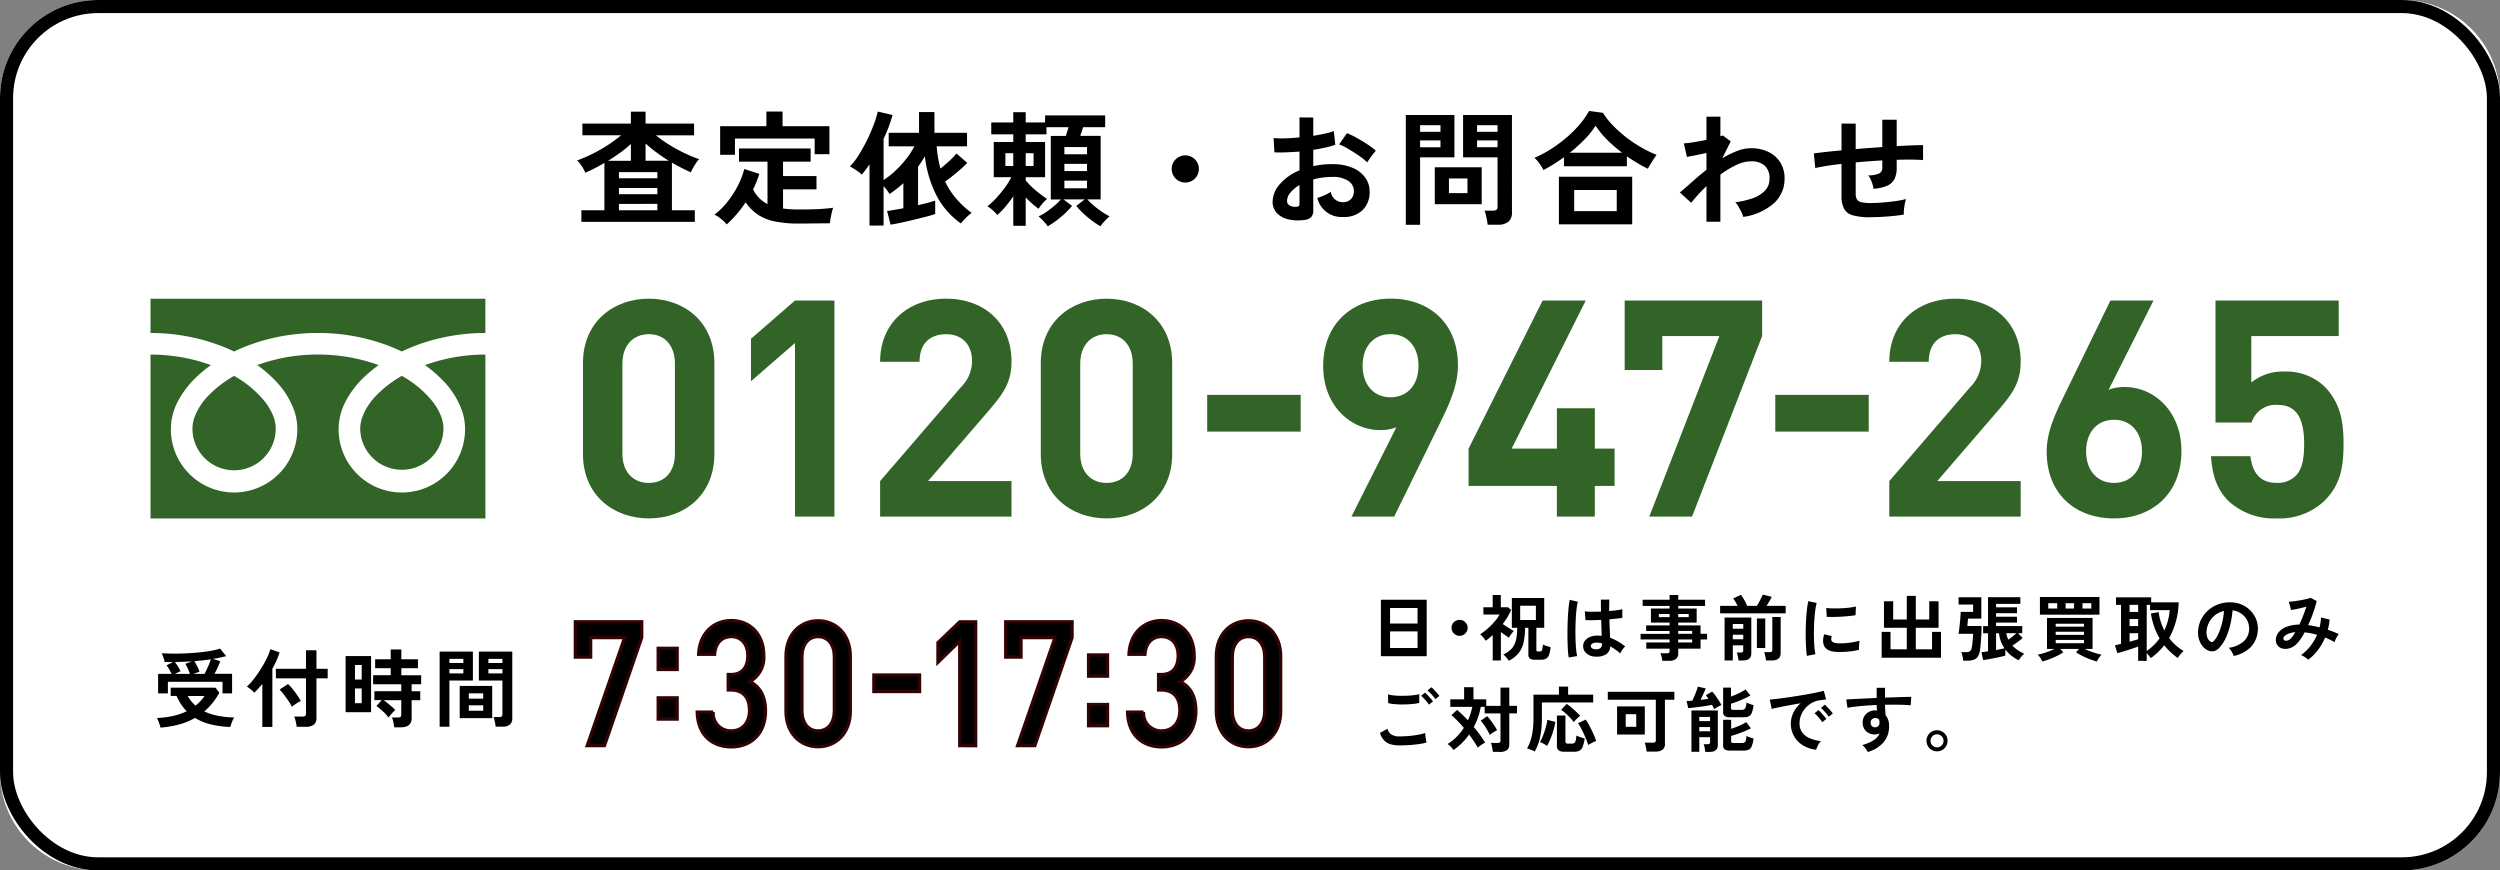 <svg id="グループ_15413" data-name="グループ 15413" xmlns="http://www.w3.org/2000/svg" xmlns:xlink="http://www.w3.org/1999/xlink" width="382" height="133" viewBox="0 0 382 133">
  <rect x="0" y="0" width="382" height="133" fill="#808080" stroke="none"/>
  <defs>
    <clipPath id="clip-path">
      <rect id="長方形_9751" data-name="長方形 9751" width="382" height="133" fill="none"/>
    </clipPath>
    <clipPath id="clip-path-2">
      <rect id="長方形_9754" data-name="長方形 9754" width="335.098" height="33.579" transform="translate(23 46.641)" fill="none"/>
    </clipPath>
  </defs>
  <g id="グループ_15353" data-name="グループ 15353">
    <g id="グループ_15352" data-name="グループ 15352" clip-path="url(#clip-path)">
      <path id="パス_43854" data-name="パス 43854" d="M15,0H367a15,15,0,0,1,15,15V118a15,15,0,0,1-15,15H15A15,15,0,0,1,0,118V15A15,15,0,0,1,15,0" fill="#fff"/>
      <rect id="長方形_9750" data-name="長方形 9750" width="380" height="131" rx="14" transform="translate(1 1)" fill="none" stroke="#000" stroke-width="2"/>
      <path id="パス_43855" data-name="パス 43855" d="M88.836,33.9V32.131h3.516V24.892q-.7.418-1.443.8c-.495.254-.983.487-1.464.7a6.184,6.184,0,0,0-.562-1.016,4.906,4.906,0,0,0-.692-.865,20.76,20.76,0,0,0,2.289-.978,24.266,24.266,0,0,0,2.356-1.34,19.175,19.175,0,0,0,2.062-1.52H88.989V18.888H96.4V17.064h2.242v1.824h7.41v1.786h-5.835a19.183,19.183,0,0,0,2.054,1.454,24.8,24.8,0,0,0,2.307,1.263,20.264,20.264,0,0,0,2.253.931,3.013,3.013,0,0,0-.457.56c-.164.248-.32.5-.464.76a7.485,7.485,0,0,0-.352.694q-.7-.323-1.435-.694t-1.454-.788v7.277h3.5V33.9Zm4.086-9.329H96.4V22a17.3,17.3,0,0,1-1.644,1.338q-.883.637-1.833,1.226m1.653,2.679h5.871V26.3H94.575Zm0,2.432h5.871v-.95H94.575Zm0,2.451h5.871v-.97H94.575Zm4.066-7.562h3.553q-.988-.608-1.881-1.272t-1.672-1.369Z"/>
      <path id="パス_43856" data-name="パス 43856" d="M111.047,34.3a4.531,4.531,0,0,0-.522-.552,7.488,7.488,0,0,0-.693-.561,3.755,3.755,0,0,0-.666-.388,10.825,10.825,0,0,0,1.967-1.929,14.908,14.908,0,0,0,1.6-2.471,11.575,11.575,0,0,0,.989-2.574l2.3.741a15.912,15.912,0,0,1-.95,2.375,4.968,4.968,0,0,0,2.2,2.242V24.7h-4.351V22.688h10.945V24.7h-4.219v2.2h5.112v2.033h-5.112v2.926q.551.077,1.159.114t1.292.038q.835,0,1.777-.019t1.843-.085q.9-.066,1.587-.162-.076.208-.191.665c-.076.3-.143.618-.2.94a7.722,7.722,0,0,0-.1.77q-.722,0-1.567.01l-1.662.019q-.817.009-1.483.009a18.081,18.081,0,0,1-3.743-.332,7.24,7.24,0,0,1-2.592-1.055,7,7,0,0,1-1.834-1.862,17.894,17.894,0,0,1-2.889,3.383m-1.006-10.641v-4.37h7.067V17.046h2.47v2.241h7.163v4.275H124.48V21.168H112.3v2.489Z"/>
      <path id="パス_43857" data-name="パス 43857" d="M132.859,34.468V25.119c-.189.28-.383.548-.58.808s-.389.51-.579.751a7.655,7.655,0,0,0-.874-.665q-.513-.344-.949-.589a10.653,10.653,0,0,0,1.4-1.834q.674-1.092,1.263-2.3a24.313,24.313,0,0,0,1-2.327,14.708,14.708,0,0,0,.58-1.919l2.262.531q-.249.913-.6,1.834t-.77,1.815v6.289a12.91,12.91,0,0,0,1.806-1.425,16.007,16.007,0,0,0,1.653-1.806,11.361,11.361,0,0,0,1.235-1.919h-3.914V20.293h4.636V17.12h2.356v3.173h4.978v2.071h-4.636a18.786,18.786,0,0,0,.57,3.4q.665-.533,1.349-1.159a10,10,0,0,0,1.1-1.16l1.653,1.445a20.866,20.866,0,0,1-1.606,1.472q-.921.77-1.776,1.377a11.887,11.887,0,0,0,1.748,2.68,13.971,13.971,0,0,0,2.3,2.109,7.233,7.233,0,0,0-.885.769,7.908,7.908,0,0,0-.75.846,12.062,12.062,0,0,1-3.743-4.284,17.73,17.73,0,0,1-1.767-5.976c-.165.278-.332.551-.5.816s-.351.527-.541.78v5.871q.78-.171,1.473-.362c.462-.126.846-.234,1.148-.323V32.7q-.683.229-1.576.456c-.6.153-1.207.3-1.834.457s-1.238.291-1.833.418-1.121.228-1.577.3l-.532-2.09c.3-.038.671-.094,1.1-.171s.893-.158,1.387-.247V27.989a18.037,18.037,0,0,1-2.109,1.653,7.651,7.651,0,0,0-.913-1.2v6.023Z"/>
      <path id="パス_43858" data-name="パス 43858" d="M160.1,34.582a6.3,6.3,0,0,0-.636-.779,8.9,8.9,0,0,0-.77-.741,6.935,6.935,0,0,0,1.169-.665,14.39,14.39,0,0,0,1.235-.95,9.816,9.816,0,0,0,1-.969h-1.539V20.769h2.3c.063-.2.133-.425.209-.665s.145-.462.209-.665H159.9v1.083h-3.172V21.7h2.963v5.377h-2.963v.494a12.274,12.274,0,0,0,1.586,1.567,17.451,17.451,0,0,0,1.682,1.264,4.587,4.587,0,0,0-.693.684,8.176,8.176,0,0,0-.618.817c-.318-.24-.644-.507-.979-.8s-.662-.6-.978-.931v4.332h-1.9V30q-.533.778-1.16,1.53a11.176,11.176,0,0,1-1.291,1.32,5.185,5.185,0,0,0-.656-.693,4.747,4.747,0,0,0-.846-.637,10.735,10.735,0,0,0,1.35-1.254,18.277,18.277,0,0,0,1.32-1.6,10.54,10.54,0,0,0,.978-1.587h-2.678V21.7h2.983V20.522h-3.363V18.717h3.363V17.14h1.9v1.577h2.963V17.634h9.178v1.8H165.5c-.065.2-.133.421-.209.655s-.152.459-.229.675h3.117v9.709h-2.034a11.59,11.59,0,0,0,1.007.959,13.075,13.075,0,0,0,1.227.932,10.694,10.694,0,0,0,1.168.693,8.756,8.756,0,0,0-.77.741,6.416,6.416,0,0,0-.637.779,14.5,14.5,0,0,1-1.966-1.4,12.228,12.228,0,0,1-1.719-1.719l1.291-.988H162.5l1.31.988a11.952,11.952,0,0,1-1.728,1.719,15.008,15.008,0,0,1-1.977,1.4m-6.478-9.215h1.2V23.41h-1.2Zm3.1,0h1.2V23.41h-1.2Zm5.909-1.786h3.458v-1.1h-3.458Zm0,2.565h3.458v-1.1h-3.458Zm0,2.622h3.458V27.609h-3.458Z"/>
      <path id="パス_43859" data-name="パス 43859" d="M181.1,27.894a2.078,2.078,0,1,1,1.481-.608,2.011,2.011,0,0,1-1.481.608"/>
      <path id="パス_43860" data-name="パス 43860" d="M199.246,33.613a6.507,6.507,0,0,1-2.49-.123,3.394,3.394,0,0,1-1.691-.979,2.481,2.481,0,0,1-.608-1.71,4.1,4.1,0,0,1,1.093-2.65,7.85,7.85,0,0,1,3.012-2.119V23.163q-1.045.075-2.024.114t-1.814,0l-.115-2.185a13.5,13.5,0,0,0,1.768.047q1.043-.027,2.185-.142V17.938l2.108.019V20.75q.951-.151,1.777-.332a9.139,9.139,0,0,0,1.359-.39l.227,2.09a11.383,11.383,0,0,1-1.539.437q-.873.19-1.824.342v2.489a11.856,11.856,0,0,1,1.388-.228,14.51,14.51,0,0,1,1.5-.076,7.746,7.746,0,0,1,3.106.56,4.531,4.531,0,0,1,1.947,1.5,3.579,3.579,0,0,1,.665,2.119,3.767,3.767,0,0,1-1.1,2.869,4.094,4.094,0,0,1-2.984,1.026,3.78,3.78,0,0,1-3.9-2.907,9.665,9.665,0,0,0,1.064-.409,6.186,6.186,0,0,0,.989-.522,1.858,1.858,0,0,0,1.824,1.577,1.627,1.627,0,0,0,1.272-.484,1.735,1.735,0,0,0,.437-1.207,1.859,1.859,0,0,0-.836-1.548,4.2,4.2,0,0,0-2.508-.618,10.55,10.55,0,0,0-2.869.38V32.15a1.442,1.442,0,0,1-.322,1.035,1.826,1.826,0,0,1-1.1.428M197.877,31.6a.967.967,0,0,0,.523-.076.363.363,0,0,0,.162-.342V28.274a5.393,5.393,0,0,0-1.388,1.159,1.982,1.982,0,0,0-.512,1.254.766.766,0,0,0,.322.665,1.621,1.621,0,0,0,.893.247m11.039-6.783a9.1,9.1,0,0,0-1.234-1q-.78-.542-1.6-1.026a9.786,9.786,0,0,0-1.463-.732l1.2-1.71a12.305,12.305,0,0,1,1.5.722q.817.456,1.6.969a11.3,11.3,0,0,1,1.312.988c-.127.14-.283.33-.466.57s-.355.475-.513.7-.27.4-.333.513"/>
      <path id="パス_43861" data-name="パス 43861" d="M214.807,34.354V17.577h7.428v6.46h-5.244V34.354Zm2.184-14.212h3.116V19.135h-3.116Zm0,2.356h3.116V21.453h-3.116Zm2.242,3.059H226.4V31.2h-7.163Zm2.166,3.952h2.831V27.267H221.4Zm5.909,4.826a5.994,5.994,0,0,0-.1-.712q-.076-.41-.17-.8a3.8,3.8,0,0,0-.209-.637h1.272a.9.9,0,0,0,.551-.133.544.544,0,0,0,.171-.456V24.037h-5.263v-6.46h7.467V32.416a1.857,1.857,0,0,1-.522,1.454,2.536,2.536,0,0,1-1.7.465Zm-1.615-14.193h3.135V19.135h-3.135Zm0,2.356h3.135V21.453h-3.135Z"/>
      <path id="パス_43862" data-name="パス 43862" d="M235.84,25.975a7.518,7.518,0,0,0-.627-1.016,4.889,4.889,0,0,0-.761-.846,16.448,16.448,0,0,0,2.48-1.3,20.962,20.962,0,0,0,2.375-1.748,17.93,17.93,0,0,0,2.033-2.014,12.358,12.358,0,0,0,1.472-2.1l2.11.285a11.956,11.956,0,0,0,1.519,1.919,18.525,18.525,0,0,0,2.014,1.805,20.453,20.453,0,0,0,2.3,1.548,16.957,16.957,0,0,0,2.375,1.15q-.169.228-.428.618t-.5.788a7.209,7.209,0,0,0-.4.722q-.78-.38-1.6-.865t-1.615-1.035v1.52h-9.614V24.018q-.778.57-1.577,1.073t-1.557.884M238.2,27H249.4v7.277H238.2Zm1.672-3.667h7.981a21.141,21.141,0,0,1-2.272-1.966,13.588,13.588,0,0,1-1.775-2.157,13.045,13.045,0,0,1-1.682,2.09,24.149,24.149,0,0,1-2.252,2.033m.665,8.93h6.5v-3.23h-6.5Z"/>
      <path id="パス_43863" data-name="パス 43863" d="M260.748,33.88V28.445a24.472,24.472,0,0,0-2.336,2.546L256.683,29.4q.8-.646,1.842-1.587t2.223-1.871V23.371q-.854.192-1.672.353t-1.31.256l-.475-2.071a12.831,12.831,0,0,0,1.491-.18c.653-.109,1.308-.225,1.966-.352V17.824h2.129v3a1.191,1.191,0,0,0,.361-.133l1.215.912-1.291,2.584a14.336,14.336,0,0,1,2.223-1.1,5.931,5.931,0,0,1,2.166-.438,6.053,6.053,0,0,1,2.66.561,4.328,4.328,0,0,1,1.814,1.6,4.562,4.562,0,0,1,.656,2.5,4.983,4.983,0,0,1-1.6,3.723,8.964,8.964,0,0,1-4.711,2.11,4.065,4.065,0,0,0-.275-.723c-.133-.278-.284-.557-.448-.837a3.977,3.977,0,0,0-.494-.683,12.463,12.463,0,0,0,2.68-.617,4.682,4.682,0,0,0,1.861-1.16,2.549,2.549,0,0,0,.685-1.813,2.543,2.543,0,0,0-.741-2.006,3.059,3.059,0,0,0-2.09-.654,5.361,5.361,0,0,0-2.262.569,14.007,14.007,0,0,0-2.412,1.463v7.2Z"/>
      <path id="パス_43864" data-name="パス 43864" d="M285.809,33.195a9.628,9.628,0,0,1-2.688-.294,2.172,2.172,0,0,1-1.35-1.008,4.172,4.172,0,0,1-.389-1.985V25.044q-1.215.132-2.252.3t-1.758.333l-.209-2.243c.483-.063,1.09-.136,1.825-.218s1.533-.162,2.394-.238V18.888h2.166v3.9q1.006-.1,2.043-.171l2.024-.152V18.3h2.2v4.028q1.254-.075,2.289-.113t1.739-.039v2.28q-.741-.057-1.776-.067t-2.252.029v1.216a3.889,3.889,0,0,1-.322,1.691A2.247,2.247,0,0,1,288.4,28.36a6.22,6.22,0,0,1-2.118.484,5.457,5.457,0,0,0-.3-1.092,3.608,3.608,0,0,0-.513-.96,3.862,3.862,0,0,0,1.662-.284.921.921,0,0,0,.486-.875V24.512q-.99.057-2.024.133t-2.043.171V29.6a1.656,1.656,0,0,0,.2.884,1.07,1.07,0,0,0,.713.427,7.034,7.034,0,0,0,1.444.114q.7,0,1.672-.076t1.957-.209a14.434,14.434,0,0,0,1.711-.322,5.24,5.24,0,0,0-.2.778c-.056.3-.1.6-.124.893a4.648,4.648,0,0,0-.018.7q-1.16.189-2.536.294t-2.556.1"/>
      <path id="パス_43865" data-name="パス 43865" d="M211,91.644h7v8.624h-7Zm1.4,3.63h4.2V92.9h-4.2Zm0,3.74h4.2V96.473h-4.2Z"/>
      <path id="パス_43866" data-name="パス 43866" d="M223.025,97.155a1.238,1.238,0,0,1-1.232-1.231,1.155,1.155,0,0,1,.363-.859,1.2,1.2,0,0,1,.869-.351,1.162,1.162,0,0,1,.616.165,1.341,1.341,0,0,1,.446.434,1.115,1.115,0,0,1,.17.611,1.169,1.169,0,0,1-.17.621,1.3,1.3,0,0,1-.446.445,1.172,1.172,0,0,1-.616.165"/>
      <path id="パス_43867" data-name="パス 43867" d="M228.086,100.918V97.035c-.17.153-.342.3-.518.45s-.359.286-.551.418a4.269,4.269,0,0,0-.4-.527,3.86,3.86,0,0,0-.45-.462,8.766,8.766,0,0,0,1.133-.853,10.638,10.638,0,0,0,1.072-1.084,6.328,6.328,0,0,0,.764-1.078h-2.475v-1.11h1.42v-1.87h1.242v1.87h1.111l.462.418a9.146,9.146,0,0,1-.566,1.1,11.573,11.573,0,0,1-.71,1.045l.572.38q.307.2.606.379t.516.3a4.373,4.373,0,0,0-.423.506,3.881,3.881,0,0,0-.336.527c-.169-.117-.359-.251-.572-.4s-.43-.306-.648-.468v4.346Zm2.452.044a3,3,0,0,0-.368-.506,2.619,2.619,0,0,0-.468-.441,4.055,4.055,0,0,0,1.3-.924,2.9,2.9,0,0,0,.637-1.281,8.611,8.611,0,0,0,.193-1.887h-.824V91.37h4.949v4.553h-1.2V99.3a.276.276,0,0,0,.05.193.317.317,0,0,0,.214.05h.275a.379.379,0,0,0,.226-.061.514.514,0,0,0,.137-.286,6.334,6.334,0,0,0,.11-.71,2.558,2.558,0,0,0,.33.143c.14.051.285.1.435.143s.28.081.391.11a4.7,4.7,0,0,1-.243,1.2,1.041,1.041,0,0,1-.457.571,1.7,1.7,0,0,1-.786.154h-.88a1.316,1.316,0,0,1-.787-.181.741.741,0,0,1-.236-.622V95.923h-.506a10.776,10.776,0,0,1-.22,2.211,4.044,4.044,0,0,1-.743,1.634,4.434,4.434,0,0,1-1.534,1.194m1.749-6.227h2.4V92.557h-2.4Z"/>
      <path id="パス_43868" data-name="パス 43868" d="M239.7,100.467a10.752,10.752,0,0,1-.121-1.106q-.044-.676-.06-1.507t-.006-1.715c.008-.591.026-1.168.055-1.734s.068-1.086.117-1.561a11.191,11.191,0,0,1,.17-1.189l1.254.3a6.18,6.18,0,0,0-.2,1.034c-.054.434-.1.915-.127,1.448s-.047,1.079-.054,1.644,0,1.113.015,1.644.049,1.017.089,1.458a8.853,8.853,0,0,0,.149,1.067Zm4.081-.132a2.162,2.162,0,0,1-1.375-.506,1.443,1.443,0,0,1-.505-1.144,1.333,1.333,0,0,1,.274-.776,1.843,1.843,0,0,1,.748-.572,2.84,2.84,0,0,1,1.156-.214,6.467,6.467,0,0,1,.659.032c-.006-.322-.018-.688-.032-1.1s-.03-.859-.045-1.342c-.455.029-.894.046-1.32.05s-.787,0-1.088-.017l-.088-1.343a7.354,7.354,0,0,0,1.072.073q.666.006,1.4-.029c-.008-.293-.014-.591-.017-.9s-.006-.614-.006-.929H245.9c-.006.278-.012.565-.016.858s-.006.59-.006.891q.66-.056,1.2-.127a5.052,5.052,0,0,0,.815-.159V94.4a7.854,7.854,0,0,1-.836.121c-.352.037-.734.075-1.145.111.016.535.033,1.047.055,1.534s.041.915.056,1.282a6.665,6.665,0,0,1,1.188.561,11.689,11.689,0,0,1,1.121.759,2,2,0,0,0-.28.3,4.766,4.766,0,0,0-.292.418,3.372,3.372,0,0,0-.2.358,7.221,7.221,0,0,0-1.518-1.078,1.514,1.514,0,0,1-.666,1.237,2.766,2.766,0,0,1-1.6.325m.1-1.122a1.069,1.069,0,0,0,.678-.182.8.8,0,0,0,.224-.654V98.3a4.348,4.348,0,0,0-.781-.11,1.249,1.249,0,0,0-.654.131.454.454,0,0,0-.258.373.4.4,0,0,0,.209.375,1.045,1.045,0,0,0,.582.144"/>
      <path id="パス_43869" data-name="パス 43869" d="M254,100.972a3.775,3.775,0,0,0-.106-.6,3.232,3.232,0,0,0-.181-.551h.968a.581.581,0,0,0,.331-.071.343.343,0,0,0,.1-.291v-.342h-3.563v-.945h3.563v-.462H250.68v-.859h4.432v-.439h-3.575V95.56h3.575v-.429h-2.848V92.986h2.848v-.4H251v-.946h4.114v-.725h1.32v.725h4.1v.946h-4.1v.4h2.816v2.145h-2.816v.429h3.41v1.287h1v.859h-1v1.407h-3.41v.7a1.059,1.059,0,0,1-.346.88,1.675,1.675,0,0,1-1.051.275Zm-.528-6.677h1.639v-.474h-1.639Zm2.958,0h1.606v-.474h-1.606Zm0,2.552h2.134v-.439h-2.134Zm0,1.321h2.134v-.462h-2.134Z"/>
      <path id="パス_43870" data-name="パス 43870" d="M262.834,93.713V92.58H265.5c-.1-.213-.216-.43-.34-.649a2.785,2.785,0,0,0-.33-.485l1.188-.56a6.984,6.984,0,0,1,.495.769,7.629,7.629,0,0,1,.45.925h1.475q.164-.242.341-.566t.335-.639a5.108,5.108,0,0,0,.237-.522l1.364.34a6.018,6.018,0,0,1-.342.666c-.146.253-.3.494-.451.721h2.927v1.133Zm.683,7.205V94.361H267.6V99.84q0,1.079-1.309,1.078h-.649a3.4,3.4,0,0,0-.056-.4c-.029-.154-.06-.306-.093-.457a1.522,1.522,0,0,0-.116-.357h.584a.56.56,0,0,0,.313-.066.322.322,0,0,0,.093-.275v-.76h-1.594v2.311Zm1.254-4.852h1.6v-.715h-1.6Zm0,1.618h1.6v-.7h-1.6Zm3.684-3.179h1.276v4.51h-1.276Zm1.387,6.413a3.664,3.664,0,0,0-.055-.418c-.029-.162-.062-.321-.1-.478a2.011,2.011,0,0,0-.121-.38h.825a.553.553,0,0,0,.319-.072.328.328,0,0,0,.1-.28V94.273h1.276v5.5q0,1.145-1.353,1.145Z"/>
      <path id="パス_43871" data-name="パス 43871" d="M276.1,100.214c-.051-.3-.092-.67-.121-1.107s-.049-.913-.061-1.43-.01-1.05,0-1.6.033-1.088.066-1.612.078-1.01.133-1.457a11.427,11.427,0,0,1,.192-1.145l1.287.265a6.873,6.873,0,0,0-.209,1.028c-.059.422-.106.885-.143,1.386s-.06,1.019-.071,1.547-.009,1.04.005,1.539.041.949.078,1.352a7.335,7.335,0,0,0,.142.98Zm4.675-.595q-1.9-.054-2.156-1.243a2.406,2.406,0,0,1-.044-.66,3.289,3.289,0,0,1,.165-.8l1.155.287a1.237,1.237,0,0,0-.083.372.847.847,0,0,0,.04.3q.141.4,1.166.429a9.8,9.8,0,0,0,1.06-.039,11.086,11.086,0,0,0,1.111-.149,8.522,8.522,0,0,0,.952-.219c-.014.1-.032.242-.049.419s-.031.353-.039.532-.007.33,0,.446a9.707,9.707,0,0,1-1.106.21q-.588.075-1.154.1t-1.018.015m-1.65-5.368-.076-1.354a8.834,8.834,0,0,0,1.022.068q.606.011,1.259-.018t1.254-.1a6.912,6.912,0,0,0,1-.182L283.525,94c-.293.05-.634.1-1.023.136s-.79.073-1.2.094-.811.035-1.189.039-.705,0-.984-.017"/>
      <path id="パス_43872" data-name="パス 43872" d="M287.517,100.5V96.551h1.354v2.662h2.486V95.924H287.87V91.876h1.408v2.783h2.079V91.051h1.375v3.608h2.056V91.876h1.42v4.048h-3.476v3.289h2.486V96.551h1.363V100.5Z"/>
      <path id="パス_43873" data-name="パス 43873" d="M299.981,100.951a3.149,3.149,0,0,0-.06-.435c-.033-.165-.07-.329-.111-.49a2.253,2.253,0,0,0-.126-.385h.792a.875.875,0,0,0,.55-.142.923.923,0,0,0,.253-.551q.056-.285.1-.659t.076-.76q.033-.384.033-.682h-2.222q.056-.34.111-.8t.1-.941c.033-.322.059-.627.078-.913s.031-.52.038-.7h1.9V92.371h-2.223V91.259h3.477v3.267h-2.035c-.008.14-.023.319-.045.539s-.04.415-.055.583h2.168c0,.558-.014,1.047-.039,1.469s-.053.8-.082,1.133-.063.647-.1.94a2.675,2.675,0,0,1-.308,1.068,1.249,1.249,0,0,1-.627.539,2.8,2.8,0,0,1-1,.154Zm8.482-.056a6.378,6.378,0,0,1-1.151-.731,5.324,5.324,0,0,1-.9-.918v.934c-.184.052-.425.112-.726.182s-.62.138-.957.2-.656.125-.957.177-.55.091-.748.12l-.253-1.2.435-.056c.173-.021.36-.047.566-.077V96.759h-.748V95.671h.748V91.249h4.939v1.022H305V92.8h3.2v.9H305v.538h3.2v.9H305v.529h4v1.088h-.639l.693.726a7.889,7.889,0,0,1-.737.6c-.294.213-.568.4-.825.56a4.605,4.605,0,0,0,.83.71,6.7,6.7,0,0,0,.985.544,2.264,2.264,0,0,0-.3.276,4.12,4.12,0,0,0-.325.39,4.026,4.026,0,0,0-.224.335M305,99.322c.248-.044.484-.089.709-.137s.416-.09.577-.127a4.871,4.871,0,0,1-.836-2.3H305Zm1.869-1.584c.213-.146.432-.308.654-.483s.416-.341.578-.5h-1.54a3.634,3.634,0,0,0,.121.506,3.689,3.689,0,0,0,.187.473"/>
      <path id="パス_43874" data-name="パス 43874" d="M320.408,101.083a11.414,11.414,0,0,1-1.089-.358,11.73,11.73,0,0,1-1.149-.507,8.969,8.969,0,0,1-.951-.544l.451-.516h-2.85l.451.516a7.7,7.7,0,0,1-.94.539,12.515,12.515,0,0,1-1.155.5,11.008,11.008,0,0,1-1.106.358,3.577,3.577,0,0,0-.307-.544,2.885,2.885,0,0,0-.4-.489c.241-.052.511-.121.808-.209s.6-.192.907-.309.591-.238.848-.362h-1.145V94.417h6.963v4.741h-1.2c.258.124.539.245.847.362s.615.22.918.309.575.157.809.209a2.931,2.931,0,0,0-.4.489,3,3,0,0,0-.315.556M311.7,91.226H320.8v2.695H311.7Zm1.277,1.76h1.363v-.813h-1.363Zm1.132,2.772h4.323v-.451h-4.323Zm0,1.254h4.323v-.484h-4.323Zm0,1.265h4.323v-.494h-4.323Zm1.518-5.291h1.287v-.813h-1.287Zm2.574,0h1.354v-.813H318.2Z"/>
      <path id="パス_43875" data-name="パス 43875" d="M326.71,100.983V98.794c-.211.081-.459.169-.742.264s-.576.19-.88.286-.592.183-.863.264-.5.147-.692.2l-.375-1.21c.1-.015.224-.042.384-.082l.551-.138V92.425h-.769V91.27H328.7v.77h4.2a11.833,11.833,0,0,1-1.451,5.456,7.3,7.3,0,0,0,1.005,1.1,7.749,7.749,0,0,0,1.206.88,4.981,4.981,0,0,0-.9,1.067,10.784,10.784,0,0,1-1.1-.9A9.035,9.035,0,0,1,330.7,98.6a9.9,9.9,0,0,1-2.058,1.958c-.052-.081-.138-.2-.259-.347a5.381,5.381,0,0,0-.368-.412v1.188ZM325.4,93.5h1.309V92.425H325.4Zm0,2.167h1.309V94.592H325.4Zm0,2.376q.385-.1.726-.192c.227-.063.422-.119.582-.171v-.924H325.4Zm2.618,1.419a8.059,8.059,0,0,0,1.089-.891,7.8,7.8,0,0,0,.881-1.023,10.372,10.372,0,0,1-.831-1.8,10.552,10.552,0,0,1-.49-2.007l1.177-.209a8.2,8.2,0,0,0,.869,2.794,8.843,8.843,0,0,0,.556-1.535,8.753,8.753,0,0,0,.258-1.567h-3v-.8h-.506Z"/>
      <path id="パス_43876" data-name="パス 43876" d="M341.3,100.235a2.188,2.188,0,0,0-.164-.418,3.9,3.9,0,0,0-.281-.467,2.4,2.4,0,0,0-.314-.369A4.136,4.136,0,0,0,342.832,98a2.538,2.538,0,0,0,.829-1.776,2.727,2.727,0,0,0-.3-1.452,2.866,2.866,0,0,0-2.223-1.507,15.519,15.519,0,0,1-.33,2.09,10.893,10.893,0,0,1-.654,2,5.77,5.77,0,0,1-1.007,1.584,1.655,1.655,0,0,1-.875.561,1.575,1.575,0,0,1-.9-.121,2.144,2.144,0,0,1-.812-.627,2.981,2.981,0,0,1-.539-1.017,3.55,3.55,0,0,1-.155-1.26,4.565,4.565,0,0,1,1.6-3.267,4.829,4.829,0,0,1,1.617-.913,5.181,5.181,0,0,1,1.948-.253,4.376,4.376,0,0,1,1.571.374,4.115,4.115,0,0,1,2.152,2.245,4.119,4.119,0,0,1-.808,4.184,5.132,5.132,0,0,1-2.652,1.392m-3.574-2.222a.415.415,0,0,0,.252.088.384.384,0,0,0,.265-.132,3.888,3.888,0,0,0,.73-1.122,9.137,9.137,0,0,0,.561-1.639,10.825,10.825,0,0,0,.293-1.859,3.405,3.405,0,0,0-2.277,1.755,3.5,3.5,0,0,0-.387,1.435,2.119,2.119,0,0,0,.138.9,1.364,1.364,0,0,0,.425.577"/>
      <path id="パス_43877" data-name="パス 43877" d="M352.693,100.807a2.659,2.659,0,0,0-.512-.4,3.571,3.571,0,0,0-.587-.314,6.457,6.457,0,0,0,1.413-1.348A8.062,8.062,0,0,0,354.047,97a9.75,9.75,0,0,0-.957-.236c-.324-.063-.639-.108-.948-.138a10.29,10.29,0,0,1-.587.985,5.2,5.2,0,0,1-.611.753,2.563,2.563,0,0,1-1.007.66,2.105,2.105,0,0,1-1.045.1,1.387,1.387,0,0,1-.819-.423,1.281,1.281,0,0,1-.319-.913,1.834,1.834,0,0,1,.418-1.166,2.861,2.861,0,0,1,1.216-.847,5.559,5.559,0,0,1,1.952-.341q.3-.627.572-1.331t.5-1.4c-.271.074-.556.145-.852.214s-.577.131-.836.182-.475.088-.644.11l-.353-1.265q.288-.011.739-.066t.951-.143c.334-.058.648-.121.945-.187a5.545,5.545,0,0,0,.71-.2l.924.495q-.186.771-.528,1.749a20.362,20.362,0,0,1-.782,1.925c.28.037.564.085.854.143s.584.128.885.209a7.34,7.34,0,0,0,.154-.764,6.458,6.458,0,0,0,.066-.754l1.309.319a8.557,8.557,0,0,1-.264,1.563c.293.094.581.2.864.307s.551.228.808.352a2.83,2.83,0,0,0-.242.352,4.1,4.1,0,0,0-.236.456c-.071.158-.127.3-.17.413-.229-.125-.461-.248-.7-.369a7.947,7.947,0,0,0-.732-.324,9.265,9.265,0,0,1-1.089,1.887,6.926,6.926,0,0,1-1.5,1.49m-3.784-3.168a.306.306,0,0,0,.187.226.618.618,0,0,0,.413.027,1.189,1.189,0,0,0,.534-.33,3.549,3.549,0,0,0,.329-.4,5.764,5.764,0,0,0,.352-.549,3.2,3.2,0,0,0-1.4.4q-.462.3-.418.621"/>
      <path id="パス_43878" data-name="パス 43878" d="M213.829,113.895a4.9,4.9,0,0,1-1.313-.16,2.195,2.195,0,0,1-.991-.572,3.026,3.026,0,0,1-.677-1.171l1.166-.638a1.422,1.422,0,0,0,.583.869,2.185,2.185,0,0,0,1.232.3c.469,0,.954-.022,1.452-.066s.968-.106,1.408-.187a6.984,6.984,0,0,0,1.089-.275,4.545,4.545,0,0,0,.028.462c.018.191.044.377.076.561a4.3,4.3,0,0,0,.1.428,6.864,6.864,0,0,1-1.123.243q-.681.1-1.468.154t-1.557.055m-1.727-6.468-.011-1.331a4.511,4.511,0,0,0,.8.154c.319.036.664.059,1.035.065s.742,0,1.115-.016.719-.047,1.036-.088a4.459,4.459,0,0,0,.78-.159v1.342a4.2,4.2,0,0,1-.748.143c-.316.036-.659.064-1.034.082s-.752.025-1.133.017-.734-.03-1.057-.067a4.747,4.747,0,0,1-.78-.142m6.226.242a4.934,4.934,0,0,0-.56-.727q-.353-.383-.628-.627l.594-.483a3.919,3.919,0,0,1,.4.385c.156.169.313.339.468.512a3.655,3.655,0,0,1,.35.445Zm.979-.836a4.669,4.669,0,0,0-.562-.721,6.166,6.166,0,0,0-.637-.61l.6-.495a4.349,4.349,0,0,1,.4.379c.157.165.313.334.466.507a3.529,3.529,0,0,1,.353.445Z"/>
      <path id="パス_43879" data-name="パス 43879" d="M228.107,114.884a3.45,3.45,0,0,0-.061-.445c-.033-.173-.069-.343-.109-.512a2.626,2.626,0,0,0-.127-.407h1.034a.576.576,0,0,0,.33-.072.341.341,0,0,0,.1-.291V109.01h-2.42v-1h-.594a10.059,10.059,0,0,1-1.067,3.069q.506.606.952,1.221t.786,1.177a2.382,2.382,0,0,0-.386.209q-.219.143-.422.292a2.781,2.781,0,0,0-.326.269,9.2,9.2,0,0,0-.588-.984q-.345-.513-.731-1.029A9.441,9.441,0,0,1,222.1,114.6a4.478,4.478,0,0,0-.424-.5,2.394,2.394,0,0,0-.5-.413,7.143,7.143,0,0,0,1.348-1.051,8.1,8.1,0,0,0,1.149-1.424q-.473-.561-.963-1.061t-.928-.875l.857-.792q.4.319.819.726c.283.272.564.557.842.858a8.975,8.975,0,0,0,.659-2.057h-3.354v-1.155h2.112v-1.848h1.43v1.848H227.1v1h2.178v-2.794h1.342v2.794h1.177v1.155h-1.177v4.7a1.08,1.08,0,0,1-.352.9,1.7,1.7,0,0,1-1.066.28Zm-.462-2.585a6.583,6.583,0,0,0-.357-.693q-.237-.407-.512-.814a5.156,5.156,0,0,0-.528-.671l1-.693c.191.213.381.445.573.7s.367.506.533.759a6.282,6.282,0,0,1,.4.7,5.051,5.051,0,0,0-.566.314,3.883,3.883,0,0,0-.544.4"/>
      <path id="パス_43880" data-name="パス 43880" d="M234.5,114.83a2.281,2.281,0,0,0-.373-.182c-.154-.062-.3-.121-.445-.175a1.814,1.814,0,0,0-.348-.105,6.623,6.623,0,0,0,.733-1.98,12.8,12.8,0,0,0,.247-2.663V106.15H238.2v-1.242h1.409v1.242h3.828v1.189H235.6v2.409a13.609,13.609,0,0,1-.285,2.947,6.972,6.972,0,0,1-.816,2.135m1.883-.848a3.006,3.006,0,0,0-.535-.346,3.1,3.1,0,0,0-.544-.237,6.253,6.253,0,0,0,.484-1.022c.154-.4.291-.818.408-1.243a8.2,8.2,0,0,0,.241-1.145l1.222.319a9.948,9.948,0,0,1-.282,1.25,13.238,13.238,0,0,1-.451,1.3,9.282,9.282,0,0,1-.543,1.127m2.705.88a1.6,1.6,0,0,1-.919-.2.781.781,0,0,1-.269-.671V109.33h1.3v3.992c0,.2.118.3.353.3h.626a.613.613,0,0,0,.385-.1.667.667,0,0,0,.2-.374,5.513,5.513,0,0,0,.11-.754,2.775,2.775,0,0,0,.375.159q.229.083.472.16c.161.051.3.092.418.121a5.387,5.387,0,0,1-.308,1.275,1.13,1.13,0,0,1-.5.6,1.908,1.908,0,0,1-.853.159Zm1.386-4.52a6.237,6.237,0,0,0-.539-.65c-.22-.234-.452-.462-.7-.681a6.254,6.254,0,0,0-.7-.55l.869-.913c.2.146.431.322.676.528s.49.421.733.649a8.777,8.777,0,0,1,.638.66,3.754,3.754,0,0,0-.353.291q-.2.181-.368.358a2.444,2.444,0,0,0-.259.308m2.211,3.487q-.185-.573-.451-1.2t-.556-1.189a7.948,7.948,0,0,0-.555-.934l1.178-.562a8.335,8.335,0,0,1,.44.71q.229.414.45.869c.147.3.282.6.407.9s.227.56.309.8a4.093,4.093,0,0,0-.606.263c-.242.125-.446.239-.616.342"/>
      <path id="パス_43881" data-name="パス 43881" d="M251.6,114.84a3.6,3.6,0,0,0-.06-.451q-.05-.264-.111-.511a2.84,2.84,0,0,0-.125-.4h1.264a.567.567,0,0,0,.335-.077.348.348,0,0,0,.106-.3V106.92h-7.338v-1.209h10.175v1.209H254.4v6.721a1.089,1.089,0,0,1-.363.919,1.785,1.785,0,0,1-1.1.28Zm-4.509-6.9h4.234v4.3h-4.234Zm1.319,3.113h1.606v-1.925h-1.606Z"/>
      <path id="パス_43882" data-name="パス 43882" d="M261.922,108.35c-.037-.088-.083-.188-.139-.3s-.119-.232-.191-.357c-.242.052-.525.1-.848.16s-.656.105-1,.149l-.984.121q-.467.054-.8.076l-.252-1.089c.117,0,.25-.005.4-.017s.31-.019.478-.027q.144-.285.319-.7c.118-.278.226-.552.326-.819a4.346,4.346,0,0,0,.191-.632l1.211.274c-.045.125-.112.288-.2.489s-.189.413-.292.633-.2.429-.3.627c.221-.021.434-.048.639-.077s.392-.059.56-.088c-.138-.213-.271-.395-.395-.55l.979-.55a6.308,6.308,0,0,1,.479.588q.268.369.521.765c.169.265.3.5.407.693-.094.044-.213.105-.357.182s-.282.157-.418.241-.247.156-.335.215m-1.353,6.534a5.944,5.944,0,0,0-.094-.616,2.753,2.753,0,0,0-.159-.561h.6a.507.507,0,0,0,.3-.066.315.315,0,0,0,.088-.264v-.737h-1.649v2.233h-1.2v-6.325h4.026v5.281q0,1.056-1.254,1.055Zm-.913-4.7H261.3v-.648h-1.649Zm0,1.551H261.3v-.648h-1.649Zm4.729-2.145a1.423,1.423,0,0,1-.846-.187.727.727,0,0,1-.242-.616v-3.729h1.2v1.375q.384-.142.8-.324t.791-.385a5.319,5.319,0,0,0,.627-.391l.748.924a9.221,9.221,0,0,1-.924.479q-.538.248-1.083.456c-.363.139-.684.25-.962.33v.66a.273.273,0,0,0,.071.209.449.449,0,0,0,.292.066h1.264a.594.594,0,0,0,.539-.22,2.165,2.165,0,0,0,.2-.891,3.749,3.749,0,0,0,.522.215c.224.077.412.138.566.182a5.07,5.07,0,0,1-.275,1.166.989.989,0,0,1-.456.539,1.791,1.791,0,0,1-.775.142Zm0,5.093a1.46,1.46,0,0,1-.846-.182.712.712,0,0,1-.242-.61v-3.916h1.221v1.375c.263-.08.541-.178.83-.291s.564-.235.825-.363a5.73,5.73,0,0,0,.654-.368l.716.957c-.264.138-.58.284-.947.434s-.732.289-1.1.418-.693.229-.978.3v.814a.261.261,0,0,0,.076.209.479.479,0,0,0,.3.066h1.231a.868.868,0,0,0,.413-.082.511.511,0,0,0,.22-.32,3.4,3.4,0,0,0,.1-.687,2.961,2.961,0,0,0,.522.225c.224.078.412.134.566.171a5.03,5.03,0,0,1-.275,1.166.982.982,0,0,1-.456.539,1.775,1.775,0,0,1-.775.143Z"/>
      <path id="パス_43883" data-name="パス 43883" d="M277.52,114.565a4.9,4.9,0,0,1-2.024-.671,3.863,3.863,0,0,1-1.48-4.972,4.2,4.2,0,0,1,1.139-1.463c-.586.1-1.172.2-1.754.308s-1.112.213-1.585.309-.837.175-1.1.241l-.3-1.419c.242-.015.578-.047,1.008-.1s.913-.115,1.452-.192,1.1-.161,1.672-.253,1.133-.186,1.672-.281,1.023-.189,1.453-.281.764-.173,1.006-.247l.352,1.342c-.119.008-.258.023-.425.044l-.554.077a3.29,3.29,0,0,0-1.155.374,3.779,3.779,0,0,0-.986.77,3.693,3.693,0,0,0-.686,1.078,3.352,3.352,0,0,0-.253,1.309,2.238,2.238,0,0,0,.43,1.408,2.8,2.8,0,0,0,1.17.875,6.115,6.115,0,0,0,1.667.423,2.275,2.275,0,0,0-.32.413,4.241,4.241,0,0,0-.263.5,1.9,1.9,0,0,0-.143.412m.924-4.213a4.853,4.853,0,0,0-.551-.737,6.587,6.587,0,0,0-.626-.627l.6-.484a3.659,3.659,0,0,1,.4.385q.231.253.456.517a5.328,5.328,0,0,1,.346.44Zm.99-.836a5.166,5.166,0,0,0-.556-.726,5.9,5.9,0,0,0-.632-.616l.594-.5a4.522,4.522,0,0,1,.4.385c.156.169.313.34.466.512a4.005,4.005,0,0,1,.353.445Z"/>
      <path id="パス_43884" data-name="パス 43884" d="M285.406,114.895q-.132-.219-.352-.527a2.422,2.422,0,0,0-.506-.528,6.115,6.115,0,0,0,1.793-.765,2.338,2.338,0,0,0,.869-1.028,1.567,1.567,0,0,1-.7.176,1.9,1.9,0,0,1-1.346-.473,1.754,1.754,0,0,1-.544-1.276,1.834,1.834,0,0,1,.218-.985,1.789,1.789,0,0,1,.683-.687,1.968,1.968,0,0,1,1-.253c.059,0,.109,0,.154.006s.092.008.143.015c-.015-.132-.029-.267-.044-.406a4.124,4.124,0,0,1-.023-.44q-.89.033-1.737.1c-.565.045-1.082.094-1.552.15a10.389,10.389,0,0,0-1.166.192l-.186-1.276c.265-.023.634-.046,1.111-.072s1.021-.053,1.635-.083l1.9-.088V105.1h1.277v1.5c.572-.023,1.118-.042,1.639-.061s.987-.033,1.4-.044.733-.012.969-.006l-.089,1.288q-.637-.076-1.689-.094t-2.227.006c0,.263.009.532.028.8s.034.533.05.782a2.543,2.543,0,0,1,.538,1.694,3.653,3.653,0,0,1-.848,2.458,5,5,0,0,1-2.386,1.479m1.111-3.772a.71.71,0,0,0,.484-.209.675.675,0,0,0,.176-.484,1.682,1.682,0,0,0-.016-.215c-.011-.076-.025-.159-.039-.247a.742.742,0,0,0-.584-.264.721.721,0,0,0-.516.2.634.634,0,0,0-.2.507.73.73,0,0,0,.193.523.628.628,0,0,0,.5.192"/>
      <path id="パス_43885" data-name="パス 43885" d="M295.967,114.807a1.541,1.541,0,0,1-.8-.215,1.639,1.639,0,0,1-.584-.583,1.653,1.653,0,0,1,0-1.632,1.61,1.61,0,0,1,.583-.579,1.593,1.593,0,0,1,.809-.213,1.569,1.569,0,0,1,.819.219,1.645,1.645,0,0,1,.583.583,1.617,1.617,0,0,1-.006,1.622,1.609,1.609,0,0,1-.587.583,1.575,1.575,0,0,1-.809.215m0-.616a.964.964,0,0,0,.709-.291.951.951,0,0,0,.292-.7.966.966,0,0,0-.292-.7.99.99,0,0,0-1.408-.006.965.965,0,0,0-.291.71.994.994,0,0,0,.99.989"/>
      <path id="パス_43886" data-name="パス 43886" d="M24.522,111.177a4.716,4.716,0,0,0-.13-.462c-.06-.187-.128-.372-.2-.559a2.918,2.918,0,0,0-.215-.448,13.4,13.4,0,0,0,2.47-.312,10,10,0,0,0,2.08-.715,7.548,7.548,0,0,1-.845-1.047,8.075,8.075,0,0,1-.7-1.294h-.9v-1.26h6.826l.61.753a9.953,9.953,0,0,1-2.3,2.874,8.941,8.941,0,0,0,2.094.668,14.373,14.373,0,0,0,2.483.255,2.64,2.64,0,0,0-.253.455,5.268,5.268,0,0,0-.214.546c-.062.182-.11.333-.144.455a15.646,15.646,0,0,1-2.919-.385,8.1,8.1,0,0,1-2.463-1.007,10.216,10.216,0,0,1-2.418,1,16.059,16.059,0,0,1-2.86.487m-.364-5.226v-2.99h2.054c-.1-.226-.223-.455-.357-.689s-.268-.442-.4-.624l.987-.5q-.637.014-1.286,0a4.93,4.93,0,0,0-.19-.688,5.964,5.964,0,0,0-.254-.651c.565.036,1.175.054,1.834.059s1.327-.012,2-.046,1.332-.084,1.969-.149,1.223-.145,1.756-.24a8.786,8.786,0,0,0,1.346-.338l.948,1.157c-.294.077-.613.153-.955.227s-.7.141-1.086.2l1.132.351c-.088.242-.213.546-.377.909s-.334.7-.508,1.015h2.691v2.99H34v-1.768H25.653v1.768Zm2.549-2.99H29.02c-.087-.253-.194-.522-.325-.812a5.668,5.668,0,0,0-.377-.722l1.014-.377c-.424.026-.854.047-1.287.064s-.875.032-1.327.039c.149.192.3.412.463.663a5.338,5.338,0,0,1,.4.742Zm3.171,4.861a9.456,9.456,0,0,0,.741-.688,5.466,5.466,0,0,0,.636-.794H28.682a5.455,5.455,0,0,0,1.2,1.482m-.312-4.861h1.689c.105-.2.217-.43.338-.689s.239-.527.352-.8.2-.519.273-.736q-.6.095-1.228.158c-.421.044-.857.086-1.307.13a6.432,6.432,0,0,1,.442.767,5.756,5.756,0,0,1,.351.844Z"/>
      <path id="パス_43887" data-name="パス 43887" d="M40.084,111.072V104.5c-.209.251-.416.491-.625.721s-.412.44-.611.63a3.848,3.848,0,0,0-.52-.5,4.257,4.257,0,0,0-.611-.435,7.313,7.313,0,0,0,.846-.891q.443-.538.877-1.176t.819-1.307c.255-.446.475-.871.656-1.274a6.368,6.368,0,0,0,.39-1.073l1.418.494a9.965,9.965,0,0,1-.469,1.229q-.285.631-.637,1.255v8.9Zm5.252-.013c-.017-.147-.047-.32-.085-.519s-.085-.4-.136-.592a3.1,3.1,0,0,0-.156-.462h1.3a.614.614,0,0,0,.377-.091.424.424,0,0,0,.117-.35v-5.4h-4.6v-1.456h4.6V99.359h1.6v2.834h1.716v1.456H48.352v6.045a1.248,1.248,0,0,1-.41,1.04,1.976,1.976,0,0,1-1.242.325Zm-.742-3.067a5.967,5.967,0,0,0-.506-.878q-.339-.5-.709-.981a8.352,8.352,0,0,0-.656-.768l1.287-.845a7.246,7.246,0,0,1,.7.761c.242.3.475.609.695.93a8.762,8.762,0,0,1,.553.9c-.112.053-.26.133-.441.241s-.358.223-.528.344-.3.222-.4.3"/>
      <path id="パス_43888" data-name="パス 43888" d="M52.81,100.243H56.7v8.579H52.81Zm1.43,3.588h1.027v-2.224H54.24Zm0,3.614h1.027V105.2H54.24Zm5.993,3.692a5.921,5.921,0,0,0-.124-.78,4,4,0,0,0-.214-.728h.91a.641.641,0,0,0,.39-.091.425.425,0,0,0,.117-.351v-2.2H58.621c.2.139.412.3.637.481s.44.362.644.539a4.445,4.445,0,0,1,.487.488,4.185,4.185,0,0,0-.357.344q-.216.228-.4.455c-.125.153-.215.267-.266.345a4.863,4.863,0,0,0-.533-.63c-.227-.23-.457-.446-.7-.65a6.127,6.127,0,0,0-.618-.475l.806-.9H57.205v-1.365h4.107v-1.066h-4.3v-1.378H59.7V102.1H57.322v-1.365H59.7v-1.5h1.625v1.5H63.86V102.1H61.326v1.079h3.028v1.378H62.9v1.066h1.313v1.365H62.9v2.756q0,1.39-1.664,1.391Z"/>
      <path id="パス_43889" data-name="パス 43889" d="M67.176,111.046V99.567h5.082v4.42H68.67v7.059Zm1.494-9.737H70.8v-.637H68.67Zm0,1.586H70.8v-.649H68.67Zm1.573,1.911h4.966v4.927H70.243Zm1.392,1.95h2.2v-.819h-2.2Zm0,1.846h2.2v-.832h-2.2Zm4.094,2.432a3.924,3.924,0,0,0-.065-.489q-.051-.279-.117-.545a2.342,2.342,0,0,0-.143-.436h.871a.615.615,0,0,0,.377-.091.37.37,0,0,0,.117-.311v-5.175h-3.6v-4.42h5.109V109.72a1.265,1.265,0,0,1-.357.994,1.727,1.727,0,0,1-1.164.32Zm-1.1-9.725H76.77v-.637H74.625Zm0,1.586H76.77v-.649H74.625Z"/>
    </g>
  </g>
  <g id="グループ_15355" data-name="グループ 15355" transform="translate(0 -1)">
    <g id="グループ_15354" data-name="グループ 15354" clip-path="url(#clip-path-2)">
      <path id="パス_43890" data-name="パス 43890" d="M99.14,80.213c-5.379,0-10.062-3.524-10.062-9.831V56.472c0-6.307,4.683-9.831,10.062-9.831s10.015,3.524,10.015,9.831v13.91c0,6.307-4.636,9.831-10.015,9.831m3.987-23.649c0-2.782-1.576-4.5-3.987-4.5s-4.035,1.717-4.035,4.5V70.336c0,2.783,1.623,4.452,4.035,4.452s3.987-1.669,3.987-4.452Z" fill="#326428"/>
      <path id="パス_43891" data-name="パス 43891" d="M121.473,79.936V53.412l-6.724,5.842V52.763l6.724-5.843H127.5V79.936Z" fill="#326428"/>
      <path id="パス_43892" data-name="パス 43892" d="M134.481,79.935V74.51l12.334-14.328a5.681,5.681,0,0,0,1.715-3.988c0-2.458-1.437-4.127-3.987-4.127-1.994,0-4.035,1.02-4.035,4.22H134.48c0-6.029,4.406-9.646,10.059-9.646,5.843,0,10.016,3.663,10.016,9.6,0,3.2-1.252,4.914-3.523,7.558L141.8,74.511h12.755v5.425Z" fill="#326428"/>
      <path id="パス_43893" data-name="パス 43893" d="M169.094,80.213c-5.379,0-10.062-3.524-10.062-9.831V56.472c0-6.307,4.683-9.831,10.062-9.831s10.015,3.524,10.015,9.831v13.91c0,6.307-4.636,9.831-10.015,9.831m3.987-23.649c0-2.782-1.576-4.5-3.987-4.5s-4.035,1.717-4.035,4.5V70.336c0,2.783,1.623,4.452,4.035,4.452s3.987-1.669,3.987-4.452Z" fill="#326428"/>
      <rect id="長方形_9752" data-name="長方形 9752" width="14.282" height="5.611" transform="translate(184.462 61.338)" fill="#326428"/>
      <path id="パス_43894" data-name="パス 43894" d="M220.034,65.654l-7,14.281H206.5L213.358,66.3a6.54,6.54,0,0,1-2.457.416c-4.451,0-8.718-3.662-8.718-9.783,0-6.495,4.45-10.3,10.293-10.3s10.294,3.663,10.294,10.2c0,3.014-1.252,5.8-2.736,8.81m-7.558-13.584c-2.457,0-4.266,1.762-4.266,4.823,0,2.921,1.716,4.822,4.266,4.822,2.457,0,4.265-1.762,4.265-4.822s-1.808-4.823-4.265-4.823" fill="#326428"/>
      <path id="パス_43895" data-name="パス 43895" d="M243.688,75.252v4.683h-5.8V75.252H224.4v-5.7l11.314-22.633H242.3L230.983,69.548h6.909V63.381h5.8v6.167h3.014v5.7Z" fill="#326428"/>
      <path id="パス_43896" data-name="パス 43896" d="M258.547,79.936h-6.538l10.711-27.59H254V57.54h-5.75V46.92h21.005v5.425Z" fill="#326428"/>
      <rect id="長方形_9753" data-name="長方形 9753" width="14.282" height="5.611" transform="translate(271.262 61.338)" fill="#326428"/>
      <path id="パス_43897" data-name="パス 43897" d="M288.684,79.935V74.51l12.334-14.328a5.681,5.681,0,0,0,1.715-3.988c0-2.458-1.437-4.127-3.987-4.127-1.994,0-4.035,1.02-4.035,4.22h-6.028c0-6.028,4.4-9.645,10.062-9.645,5.843,0,10.016,3.663,10.016,9.6,0,3.2-1.252,4.914-3.523,7.558L296.01,74.512h12.751v5.425Z" fill="#326428"/>
      <path id="パス_43898" data-name="パス 43898" d="M323.029,80.214c-5.843,0-10.295-3.664-10.295-10.2,0-3.013,1.3-5.8,2.783-8.81l6.955-14.284h6.584l-6.862,13.633a6.521,6.521,0,0,1,2.457-.417c4.451,0,8.671,3.662,8.671,9.783,0,6.492-4.451,10.295-10.294,10.295m0-15.071c-2.457,0-4.266,1.762-4.266,4.823s1.809,4.823,4.266,4.823,4.265-1.762,4.265-4.823c0-2.922-1.715-4.823-4.265-4.823" fill="#326428"/>
      <path id="パス_43899" data-name="パス 43899" d="M355.177,77.524a9.959,9.959,0,0,1-7.28,2.689,10.308,10.308,0,0,1-7.373-2.643c-2.041-2.041-2.5-4.452-2.689-6.863h6.028c.325,2.6,1.531,4.08,4.035,4.08a3.881,3.881,0,0,0,2.875-1.066c1.065-1.067,1.3-2.829,1.3-4.915,0-3.8-1.113-5.935-4.034-5.935a3.831,3.831,0,0,0-3.988,2.689h-5.524V46.92h18.83v5.426H344v7.1a7.572,7.572,0,0,1,4.962-1.67,8.5,8.5,0,0,1,6.163,2.221c2.6,2.6,2.968,5.7,2.968,8.81,0,3.709-.51,6.306-2.921,8.717" fill="#326428"/>
      <path id="パス_43900" data-name="パス 43900" d="M23,46.647v5.235A30.158,30.158,0,0,1,34.006,53.94q.907.359,1.762.77a27.809,27.809,0,0,1,4.165-1.6,30.61,30.61,0,0,1,8.649-1.231A30.161,30.161,0,0,1,59.637,53.94q.907.359,1.762.77a27.809,27.809,0,0,1,4.165-1.6,30.637,30.637,0,0,1,8.6-1.231V46.647Z" fill="#326428"/>
      <path id="パス_43901" data-name="パス 43901" d="M55.038,66.5a6.363,6.363,0,0,0,12.725,0,5.427,5.427,0,0,0-.409-2,8.825,8.825,0,0,0-1.265-2.158A16.088,16.088,0,0,0,61.4,58.43a17.3,17.3,0,0,0-3.849,2.942,9.559,9.559,0,0,0-2.186,3.358,5.334,5.334,0,0,0-.321,1.768" fill="#326428"/>
      <path id="パス_43902" data-name="パス 43902" d="M67.626,59.089a12.829,12.829,0,0,1,2.924,4.543,8.611,8.611,0,0,1,.509,2.865,9.659,9.659,0,0,1-19.317.2c0-.066,0-.131,0-.2a9.167,9.167,0,0,1,1.108-4.235A14.372,14.372,0,0,1,55.768,58.5a20.057,20.057,0,0,1,2.091-1.712q-.759-.279-1.559-.515a27.383,27.383,0,0,0-7.717-1.1,26.976,26.976,0,0,0-9.274,1.611,19.363,19.363,0,0,1,2.685,2.3,12.849,12.849,0,0,1,2.923,4.543,8.587,8.587,0,0,1,.51,2.865,9.659,9.659,0,0,1-19.317.2c0-.066,0-.131,0-.2a9.17,9.17,0,0,1,1.107-4.233A14.393,14.393,0,0,1,30.135,58.5a20.057,20.057,0,0,1,2.091-1.712q-.758-.278-1.555-.516A27.354,27.354,0,0,0,23,55.18V80.22H74.168V55.18a26.978,26.978,0,0,0-9.227,1.611,19.3,19.3,0,0,1,2.684,2.3" fill="#326428"/>
      <path id="パス_43903" data-name="パス 43903" d="M29.408,66.5a6.361,6.361,0,1,0,12.722,0,5.45,5.45,0,0,0-.408-2,8.865,8.865,0,0,0-1.269-2.157,16.083,16.083,0,0,0-4.685-3.91,17.3,17.3,0,0,0-3.848,2.942,9.538,9.538,0,0,0-2.19,3.358,5.31,5.31,0,0,0-.322,1.768" fill="#326428"/>
    </g>
  </g>
  <g id="グループ_15357" data-name="グループ 15357">
    <g id="グループ_15356" data-name="グループ 15356" clip-path="url(#clip-path)">
      <path id="パス_43904" data-name="パス 43904" d="M92.359,113.936H89.728l5.718-16.507H90.254v2.978H87.91v-5.4H98.054v2.419Z"/>
      <path id="パス_43905" data-name="パス 43905" d="M92.359,113.936H89.728l5.718-16.507H90.254v2.978H87.91v-5.4H98.054v2.419Z" fill="none" stroke="#310304" stroke-width="0.5"/>
      <path id="パス_43906" data-name="パス 43906" d="M100.572,99.057h2.9V102.3h-2.9Zm0,7.575h2.9v3.243h-2.9Z"/>
      <path id="パス_43907" data-name="パス 43907" d="M100.572,99.057h2.9V102.3h-2.9Zm0,7.575h2.9v3.243h-2.9Z" fill="none" stroke="#310304" stroke-width="0.5"/>
      <path id="パス_43908" data-name="パス 43908" d="M111.751,114.123c-2.728,0-5.12-1.622-5.216-5.316h2.441a2.686,2.686,0,0,0,2.775,2.87c1.579,0,2.775-1.143,2.775-3.136,0-1.914-.932-3.11-2.846-3.11h-.408v-2.366h.408c1.769,0,2.584-1.143,2.584-2.871,0-1.914-1.125-2.924-2.513-2.924-1.483,0-2.44,1.037-2.56,2.711H106.75c.145-3.215,2.273-5.156,5-5.156,2.9,0,4.952,2.152,4.952,5.289a4.23,4.23,0,0,1-2.129,4.041c1.459.717,2.393,2.126,2.393,4.465,0,3.642-2.369,5.5-5.216,5.5"/>
      <path id="パス_43909" data-name="パス 43909" d="M111.751,114.123c-2.728,0-5.12-1.622-5.216-5.316h2.441a2.686,2.686,0,0,0,2.775,2.87c1.579,0,2.775-1.143,2.775-3.136,0-1.914-.932-3.11-2.846-3.11h-.408v-2.366h.408c1.769,0,2.584-1.143,2.584-2.871,0-1.914-1.125-2.924-2.513-2.924-1.483,0-2.44,1.037-2.56,2.711H106.75c.145-3.215,2.273-5.156,5-5.156,2.9,0,4.952,2.152,4.952,5.289a4.23,4.23,0,0,1-2.129,4.041c1.459.717,2.393,2.126,2.393,4.465C116.967,112.262,114.6,114.123,111.751,114.123Z" fill="none" stroke="#310304" stroke-width="0.5"/>
      <path id="パス_43910" data-name="パス 43910" d="M125,114.1c-2.7,0-4.9-2.047-4.9-5.422v-8.4c0-3.376,2.2-5.423,4.9-5.423,2.727,0,4.928,2.047,4.928,5.423v8.4c0,3.375-2.2,5.422-4.928,5.422m2.488-13.742c0-1.808-.934-3.083-2.488-3.083-1.532,0-2.465,1.275-2.465,3.083v8.24c0,1.808.933,3.083,2.465,3.083,1.554,0,2.488-1.275,2.488-3.083Z"/>
      <path id="パス_43911" data-name="パス 43911" d="M125,114.1c-2.7,0-4.9-2.047-4.9-5.422v-8.4c0-3.376,2.2-5.423,4.9-5.423,2.727,0,4.928,2.047,4.928,5.423v8.4C129.93,112.048,127.729,114.1,125,114.1Zm2.488-13.742c0-1.808-.934-3.083-2.488-3.083-1.532,0-2.465,1.275-2.465,3.083v8.24c0,1.808.933,3.083,2.465,3.083,1.554,0,2.488-1.275,2.488-3.083Z" fill="none" stroke="#310304" stroke-width="0.5"/>
      <rect id="長方形_9755" data-name="長方形 9755" width="6.986" height="2.525" transform="translate(133.525 103.142)"/>
      <rect id="長方形_9756" data-name="長方形 9756" width="6.986" height="2.525" transform="translate(133.525 103.142)" fill="none" stroke="#310304" stroke-width="0.5"/>
      <path id="パス_43912" data-name="パス 43912" d="M146.644,113.936V97.961l-3.326,3.243v-3l3.326-3.19h2.439v18.926Z"/>
      <path id="パス_43913" data-name="パス 43913" d="M146.644,113.936V97.961l-3.326,3.243v-3l3.326-3.19h2.439v18.926Z" fill="none" stroke="#310304" stroke-width="0.5"/>
      <path id="パス_43914" data-name="パス 43914" d="M158.119,113.936h-2.631l5.718-16.507h-5.192v2.978H153.67v-5.4h10.144v2.419Z"/>
      <path id="パス_43915" data-name="パス 43915" d="M158.119,113.936h-2.631l5.718-16.507h-5.192v2.978H153.67v-5.4h10.144v2.419Z" fill="none" stroke="#310304" stroke-width="0.5"/>
      <path id="パス_43916" data-name="パス 43916" d="M166.332,100.073h2.9v3.243h-2.9Zm0,7.575h2.9v3.243h-2.9Z"/>
      <path id="パス_43917" data-name="パス 43917" d="M166.332,100.073h2.9v3.243h-2.9Zm0,7.575h2.9v3.243h-2.9Z" fill="none" stroke="#310304" stroke-width="0.5"/>
      <path id="パス_43918" data-name="パス 43918" d="M177.51,114.123c-2.728,0-5.12-1.622-5.216-5.316h2.441a2.686,2.686,0,0,0,2.775,2.87c1.579,0,2.775-1.143,2.775-3.136,0-1.914-.933-3.11-2.847-3.11h-.407v-2.366h.407c1.771,0,2.584-1.143,2.584-2.871,0-1.914-1.124-2.924-2.512-2.924-1.483,0-2.44,1.037-2.561,2.711H172.51c.143-3.215,2.272-5.156,5-5.156,2.9,0,4.953,2.152,4.953,5.289a4.232,4.232,0,0,1-2.13,4.041c1.46.717,2.393,2.126,2.393,4.465,0,3.642-2.368,5.5-5.216,5.5"/>
      <path id="パス_43919" data-name="パス 43919" d="M177.51,114.123c-2.728,0-5.12-1.622-5.216-5.316h2.441a2.686,2.686,0,0,0,2.775,2.87c1.579,0,2.775-1.143,2.775-3.136,0-1.914-.933-3.11-2.847-3.11h-.407v-2.366h.407c1.771,0,2.584-1.143,2.584-2.871,0-1.914-1.124-2.924-2.512-2.924-1.483,0-2.44,1.037-2.561,2.711H172.51c.143-3.215,2.272-5.156,5-5.156,2.9,0,4.953,2.152,4.953,5.289a4.232,4.232,0,0,1-2.13,4.041c1.46.717,2.393,2.126,2.393,4.465C182.726,112.262,180.358,114.123,177.51,114.123Z" fill="none" stroke="#310304" stroke-width="0.5"/>
      <path id="パス_43920" data-name="パス 43920" d="M190.761,114.1c-2.7,0-4.906-2.047-4.906-5.422v-8.4c0-3.376,2.2-5.423,4.906-5.423,2.727,0,4.928,2.047,4.928,5.423v8.4c0,3.375-2.2,5.422-4.928,5.422m2.488-13.742c0-1.808-.933-3.083-2.488-3.083-1.532,0-2.464,1.275-2.464,3.083v8.24c0,1.808.932,3.083,2.464,3.083,1.555,0,2.488-1.275,2.488-3.083Z"/>
      <path id="パス_43921" data-name="パス 43921" d="M190.761,114.1c-2.7,0-4.906-2.047-4.906-5.422v-8.4c0-3.376,2.2-5.423,4.906-5.423,2.727,0,4.928,2.047,4.928,5.423v8.4C195.689,112.048,193.488,114.1,190.761,114.1Zm2.488-13.742c0-1.808-.933-3.083-2.488-3.083-1.532,0-2.464,1.275-2.464,3.083v8.24c0,1.808.932,3.083,2.464,3.083,1.555,0,2.488-1.275,2.488-3.083Z" fill="none" stroke="#310304" stroke-width="0.5"/>
    </g>
  </g>
</svg>
